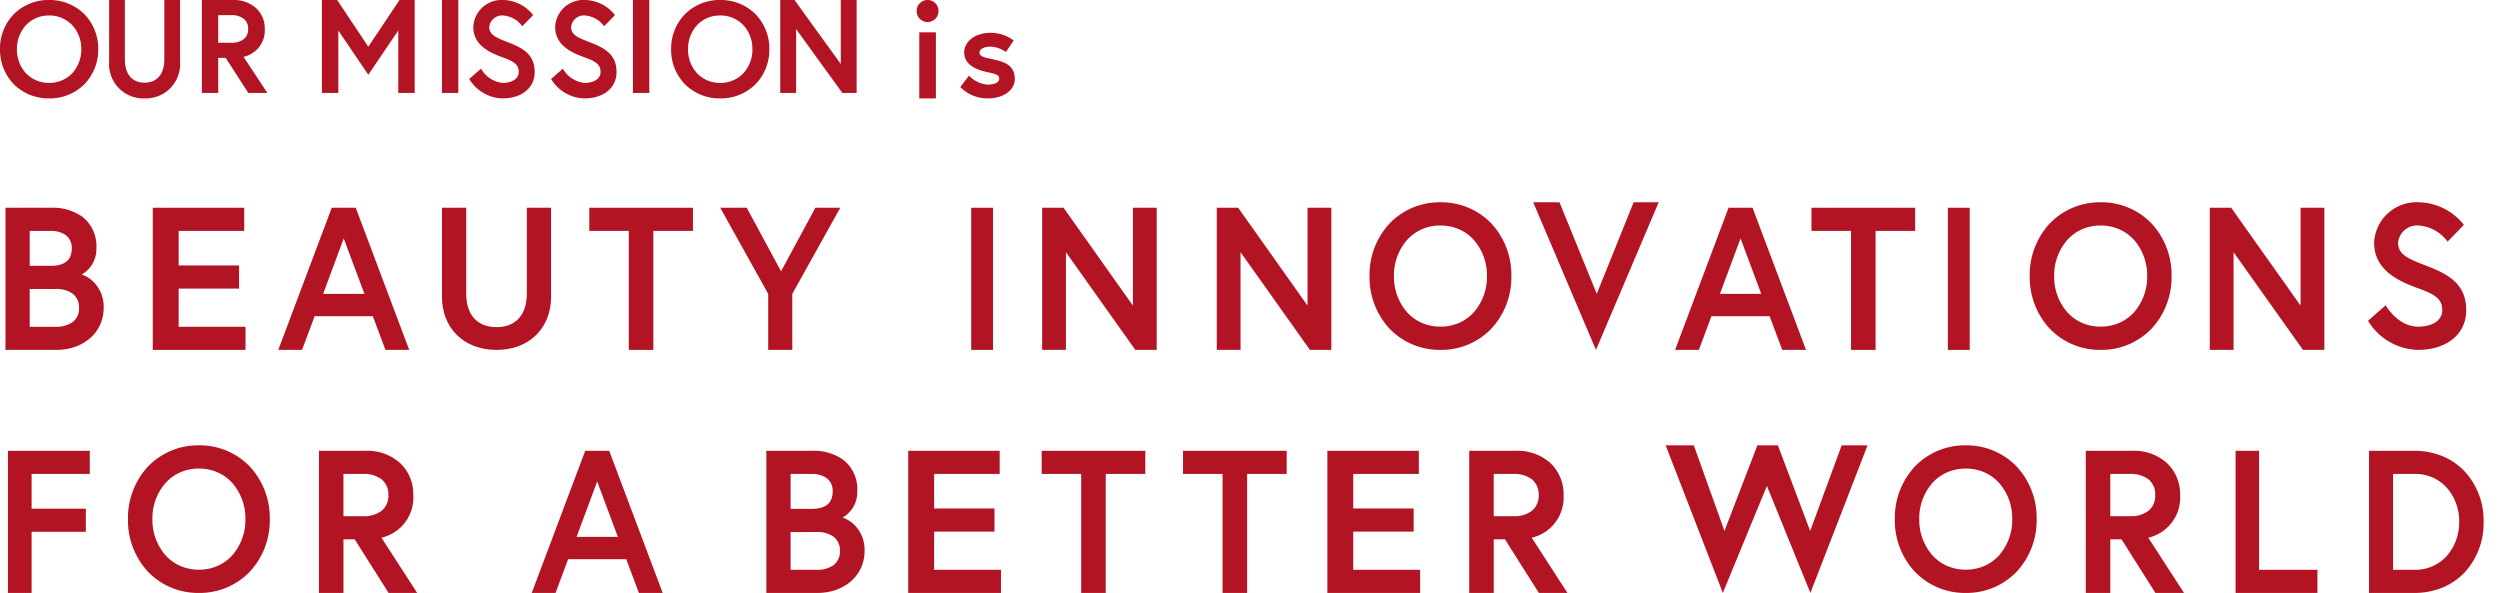 <svg xmlns="http://www.w3.org/2000/svg" xmlns:xlink="http://www.w3.org/1999/xlink" width="312" height="74" viewBox="0 0 312 74"><defs><clipPath id="a"><path d="M0,74H312V0H0Z" fill="#b31424"/></clipPath></defs><path d="M6.355,17.74H0V0H5.725a6.339,6.339,0,0,1,3.89,1.137,4.664,4.664,0,0,1,1.734,3.932A3.65,3.65,0,0,1,9.508,8.338a3.694,3.694,0,0,1,1.469.9,4.363,4.363,0,0,1,1.28,3.256C12.257,15.534,9.775,17.74,6.355,17.74Zm-3.328-7.6v4.714H6.255A3.553,3.553,0,0,0,8.342,14.3a2.1,2.1,0,0,0,.839-1.806,2.1,2.1,0,0,0-.839-1.805,3.555,3.555,0,0,0-2.087-.551Zm0-7.248V7.248h2.6c1.782,0,2.649-.713,2.649-2.179A1.953,1.953,0,0,0,7.506,3.4a3.162,3.162,0,0,0-1.882-.51Z" transform="translate(0.681 25.927)" fill="#b31424"/><path d="M3.231,7.2h7.538v2.889H3.231v4.764h8.345V17.74H0V0H11.415V2.889H3.231Z" transform="translate(19.066 25.927)" fill="#b31424"/><path d="M2.969,17.74H0L6.675,0H9.668l6.674,17.739H13.374L11.8,13.533H4.54L2.969,17.74Zm5.2-13.913L5.6,10.746h5.152Z" transform="translate(34.728 25.927)" fill="#b31424"/><path d="M10.592,0h3.027V11.112c0,3.836-2.648,6.628-6.81,6.628S0,14.948,0,11.112V0H3.027V10.739c0,2.491,1.26,4.161,3.782,4.161,2.5,0,3.783-1.67,3.783-4.161Z" transform="translate(55.156 25.927)" fill="#b31424"/><path d="M4.934,2.889H0V0H12.938V2.889H8V17.74H4.934Z" transform="translate(73.542 25.927)" fill="#b31424"/><path d="M8.994,17.74H5.987V10.746L0,0H3.307L7.591,7.933,11.874,0h3.107L8.994,10.746Z" transform="translate(89.885 25.927)" fill="#b31424"/><g clip-path="url(#a)"><path d="M0,17.74H2.724V0H0Z" transform="translate(121.208 25.927)" fill="#b31424"/><path d="M2.671,0l8.659,12.215V0H14.3V17.74H11.628L2.969,5.55V17.74H0V0Z" transform="translate(130.06 25.927)" fill="#b31424"/><path d="M2.672,0l8.659,12.215V0H14.3V17.74H11.628L2.969,5.55V17.74H0V0Z" transform="translate(151.851 25.927)" fill="#b31424"/><path d="M8.852,18.422a8.669,8.669,0,0,1-6.339-2.631A9.421,9.421,0,0,1,0,9.21,9.419,9.419,0,0,1,2.513,2.63,8.67,8.67,0,0,1,8.852,0a8.671,8.671,0,0,1,6.339,2.63A9.419,9.419,0,0,1,17.7,9.21a9.421,9.421,0,0,1-2.513,6.581A8.67,8.67,0,0,1,8.852,18.422Zm0-15.521a5.731,5.731,0,0,0-2.394.5A5.414,5.414,0,0,0,4.629,4.767,6.691,6.691,0,0,0,3.05,9.21a6.692,6.692,0,0,0,1.579,4.444,5.413,5.413,0,0,0,1.829,1.364,5.732,5.732,0,0,0,2.394.5,5.733,5.733,0,0,0,2.394-.5,5.414,5.414,0,0,0,1.829-1.364A6.691,6.691,0,0,0,14.654,9.21a6.69,6.69,0,0,0-1.579-4.443A5.415,5.415,0,0,0,11.246,3.4,5.732,5.732,0,0,0,8.852,2.9Z" transform="translate(170.917 25.245)" fill="#b31424"/><path d="M7.831,18.422,0,0H3.278L7.931,11.426,12.534,0h3.127Z" transform="translate(191.345 25.245)" fill="#b31424"/><path d="M2.969,17.74H0L6.674,0H9.668l6.675,17.739h-2.97L11.8,13.533H4.541L2.969,17.74Zm5.2-13.913L5.6,10.746h5.153Z" transform="translate(209.05 25.927)" fill="#b31424"/><path d="M4.935,2.889H0V0H12.938V2.889H8V17.74H4.935Z" transform="translate(226.073 25.927)" fill="#b31424"/><path d="M0,17.74H2.724V0H0Z" transform="translate(243.097 25.927)" fill="#b31424"/><path d="M8.853,18.422a8.67,8.67,0,0,1-6.34-2.631A9.421,9.421,0,0,1,0,9.21,9.419,9.419,0,0,1,2.513,2.63,8.671,8.671,0,0,1,8.853,0a8.67,8.67,0,0,1,6.339,2.63A9.419,9.419,0,0,1,17.7,9.21a9.421,9.421,0,0,1-2.513,6.581A8.669,8.669,0,0,1,8.853,18.422Zm0-15.521a5.731,5.731,0,0,0-2.394.5A5.415,5.415,0,0,0,4.63,4.767,6.69,6.69,0,0,0,3.051,9.21,6.691,6.691,0,0,0,4.63,13.654a5.414,5.414,0,0,0,1.829,1.364,5.731,5.731,0,0,0,2.394.5,5.73,5.73,0,0,0,2.394-.5,5.413,5.413,0,0,0,1.829-1.364A6.692,6.692,0,0,0,14.654,9.21a6.691,6.691,0,0,0-1.578-4.443A5.414,5.414,0,0,0,11.246,3.4,5.73,5.73,0,0,0,8.853,2.9Z" transform="translate(253.311 25.245)" fill="#b31424"/><path d="M2.671,0l8.66,12.215V0H14.3V17.74H11.628L2.969,5.55V17.74H0V0Z" transform="translate(275.782 25.927)" fill="#b31424"/><path d="M6.128,10.686C3.6,9.771.76,8.346.76,5.038A5.292,5.292,0,0,1,6.374,0a7.313,7.313,0,0,1,5.588,2.824L9.928,4.911A4.924,4.924,0,0,0,6.374,2.9,2.393,2.393,0,0,0,3.75,5.038c0,1.552,1.348,2.036,3.7,2.952,2.623,1.018,4.805,2.239,4.805,5.471s-2.746,4.961-5.982,4.961A7.484,7.484,0,0,1,0,14.783l2.206-1.934s1.471,2.672,4.069,2.672c1.471,0,2.991-.611,2.991-2.061,0-1.5-1.1-2.037-3.138-2.775" transform="translate(295.53 25.245)" fill="#b31424"/><path d="M2.954,7.223H9.722v2.889H2.954V17.74H0V0H10.214V2.889H2.954Z" transform="translate(0.991 56.259)" fill="#b31424"/><path d="M8.853,18.422a8.67,8.67,0,0,1-6.34-2.631A9.421,9.421,0,0,1,0,9.21,9.419,9.419,0,0,1,2.513,2.63,8.671,8.671,0,0,1,8.853,0a8.67,8.67,0,0,1,6.339,2.63A9.419,9.419,0,0,1,17.7,9.21a9.421,9.421,0,0,1-2.513,6.581A8.669,8.669,0,0,1,8.853,18.422Zm0-15.521a5.731,5.731,0,0,0-2.394.5A5.415,5.415,0,0,0,4.63,4.767,6.69,6.69,0,0,0,3.051,9.21,6.691,6.691,0,0,0,4.63,13.654a5.414,5.414,0,0,0,1.829,1.364,5.731,5.731,0,0,0,2.394.5,5.73,5.73,0,0,0,2.394-.5,5.413,5.413,0,0,0,1.829-1.364A6.692,6.692,0,0,0,14.654,9.21a6.691,6.691,0,0,0-1.578-4.443A5.414,5.414,0,0,0,11.246,3.4,5.73,5.73,0,0,0,8.853,2.9Z" transform="translate(15.971 55.577)" fill="#b31424"/><path d="M3.058,17.741H0V0H5.861a6.1,6.1,0,0,1,4.284,1.546,5.31,5.31,0,0,1,1.628,3.979A5.137,5.137,0,0,1,7.8,10.847l4.459,6.892H8.689L4.46,11.05h-1.4v6.69Zm0-14.852V8.161H5.479A3.657,3.657,0,0,0,7.807,7.5a2.389,2.389,0,0,0,.857-1.974,2.389,2.389,0,0,0-.857-1.974,3.657,3.657,0,0,0-2.328-.663Z" transform="translate(39.805 56.259)" fill="#b31424"/><path d="M2.968,17.74H0L6.675,0H9.668l6.675,17.739h-2.97L11.8,13.533H4.539L2.969,17.74Zm5.2-13.913L5.594,10.746h5.154Z" transform="translate(66.361 56.259)" fill="#b31424"/><path d="M6.356,17.74H0V0H5.725a6.339,6.339,0,0,1,3.89,1.137,4.664,4.664,0,0,1,1.734,3.932A3.648,3.648,0,0,1,9.508,8.338a3.691,3.691,0,0,1,1.47.9,4.363,4.363,0,0,1,1.28,3.256C12.257,15.534,9.775,17.74,6.356,17.74Zm-3.329-7.6v4.714H6.254A3.555,3.555,0,0,0,8.342,14.3a2.1,2.1,0,0,0,.839-1.806,2.1,2.1,0,0,0-.839-1.805,3.557,3.557,0,0,0-2.088-.551Zm0-7.248V7.248h2.6c1.781,0,2.648-.713,2.648-2.179A1.953,1.953,0,0,0,7.506,3.4a3.16,3.16,0,0,0-1.882-.51Z" transform="translate(95.641 56.259)" fill="#b31424"/><path d="M3.231,7.2h7.538v2.889H3.231v4.764h8.345V17.74H0V0H11.415V2.889H3.231Z" transform="translate(113.346 56.259)" fill="#b31424"/><path d="M4.934,2.889H0V0H12.938V2.889H8V17.74H4.934Z" transform="translate(129.998 56.259)" fill="#b31424"/><path d="M4.934,2.889H0V0H12.938V2.889H8V17.74H4.934Z" transform="translate(147.641 56.259)" fill="#b31424"/><path d="M3.231,7.2h7.538v2.889H3.231v4.764h8.345V17.74H0V0H11.415V2.889H3.231Z" transform="translate(165.655 56.259)" fill="#b31424"/><path d="M3.058,17.741H0V0H5.861a6.1,6.1,0,0,1,4.284,1.546,5.31,5.31,0,0,1,1.628,3.979A5.137,5.137,0,0,1,7.8,10.847l4.458,6.892H8.69L4.46,11.05h-1.4v6.69Zm0-14.852V8.161H5.479A3.657,3.657,0,0,0,7.808,7.5a2.389,2.389,0,0,0,.857-1.974,2.389,2.389,0,0,0-.857-1.974,3.657,3.657,0,0,0-2.328-.663Z" transform="translate(183.359 56.259)" fill="#b31424"/><path d="M18.063,18.422,12.636,5.063l-5.5,13.359L0,0H3.515L7.339,10.687,11.448,0h2.559l4.03,10.687L21.965,0h3.23Z" transform="translate(207.874 55.577)" fill="#b31424"/><path d="M8.853,18.422a8.67,8.67,0,0,1-6.34-2.631A9.421,9.421,0,0,1,0,9.21,9.419,9.419,0,0,1,2.513,2.63,8.671,8.671,0,0,1,8.853,0a8.67,8.67,0,0,1,6.339,2.63A9.419,9.419,0,0,1,17.7,9.21a9.421,9.421,0,0,1-2.513,6.581A8.669,8.669,0,0,1,8.853,18.422Zm0-15.521a5.732,5.732,0,0,0-2.394.5A5.415,5.415,0,0,0,4.629,4.767,6.69,6.69,0,0,0,3.05,9.21a6.691,6.691,0,0,0,1.579,4.444,5.414,5.414,0,0,0,1.829,1.364,5.733,5.733,0,0,0,2.394.5,5.732,5.732,0,0,0,2.394-.5,5.413,5.413,0,0,0,1.829-1.364A6.692,6.692,0,0,0,14.654,9.21a6.691,6.691,0,0,0-1.579-4.443A5.414,5.414,0,0,0,11.247,3.4,5.731,5.731,0,0,0,8.853,2.9Z" transform="translate(236.474 55.577)" fill="#b31424"/><path d="M3.058,17.741H0V0H5.861a6.1,6.1,0,0,1,4.284,1.546,5.31,5.31,0,0,1,1.628,3.979A5.137,5.137,0,0,1,7.8,10.847l4.459,6.892H8.689L4.46,11.05h-1.4v6.69Zm0-14.852V8.161H5.479A3.657,3.657,0,0,0,7.807,7.5a2.389,2.389,0,0,0,.857-1.974,2.389,2.389,0,0,0-.857-1.974,3.657,3.657,0,0,0-2.328-.663Z" transform="translate(260.306 56.259)" fill="#b31424"/><path d="M0,0H2.932V14.85h7.282V17.74H0Z" transform="translate(279.002 56.259)" fill="#b31424"/><path d="M5.65,17.74H0V0H5.65a9.166,9.166,0,0,1,3.5.666,8.015,8.015,0,0,1,2.734,1.849A9.042,9.042,0,0,1,14.3,8.87a9.043,9.043,0,0,1-2.412,6.355,8.015,8.015,0,0,1-2.734,1.849A9.166,9.166,0,0,1,5.65,17.74ZM3,2.889V14.851H5.7a5.238,5.238,0,0,0,4.05-1.783,6.317,6.317,0,0,0,1.5-4.2,6.317,6.317,0,0,0-1.5-4.207A5.244,5.244,0,0,0,5.7,2.889Z" transform="translate(295.654 56.259)" fill="#b31424"/><path d="M6.129,12.281A6.12,6.12,0,0,1,1.74,10.528,6.152,6.152,0,0,1,0,6.141,6.152,6.152,0,0,1,1.74,1.754,6.12,6.12,0,0,1,6.129,0a6.118,6.118,0,0,1,4.388,1.754,6.152,6.152,0,0,1,1.74,4.387,6.152,6.152,0,0,1-1.74,4.387A6.119,6.119,0,0,1,6.129,12.281Zm0-10.347A3.9,3.9,0,0,0,3.205,3.179,4.361,4.361,0,0,0,2.112,6.141,4.362,4.362,0,0,0,3.205,9.1a3.9,3.9,0,0,0,2.924,1.245A3.9,3.9,0,0,0,9.052,9.1a4.362,4.362,0,0,0,1.093-2.962A4.361,4.361,0,0,0,9.052,3.179,3.9,3.9,0,0,0,6.129,1.934Z" transform="translate(0 0)" fill="#b31424"/><path d="M6.885,0H8.852V7.694a4.284,4.284,0,0,1-4.427,4.588A4.284,4.284,0,0,1,0,7.694V0H1.967V7.434c0,1.725.819,2.881,2.459,2.881,1.623,0,2.459-1.156,2.459-2.881Z" transform="translate(13.619)" fill="#b31424"/><path d="M2.038,11.6H0V0H3.907A4.113,4.113,0,0,1,6.763,1.011a3.44,3.44,0,0,1,1.085,2.6A3.369,3.369,0,0,1,5.2,7.093L8.17,11.6H5.793L2.973,7.225H2.038V11.6Zm0-9.711V5.336H3.652A2.476,2.476,0,0,0,5.2,4.9a1.547,1.547,0,0,0,.571-1.29A1.55,1.55,0,0,0,5.2,2.322a2.475,2.475,0,0,0-1.553-.433Z" transform="translate(25.195 0)" fill="#b31424"/><path d="M1.9,0,5.788,5.832,9.681,0h1.895V11.6H9.528V3.811L5.788,9.329,2.049,3.811V11.6H0V0Z" transform="translate(40.176)" fill="#b31424"/><path d="M0,11.6H2.043V0H0Z" transform="translate(55.156)" fill="#b31424"/><path d="M4.085,7.125C2.4,6.515.506,5.564.506,3.359A3.529,3.529,0,0,1,4.248,0,4.875,4.875,0,0,1,7.975,1.883L6.619,3.274a3.286,3.286,0,0,0-2.371-1.34A1.6,1.6,0,0,0,2.5,3.359c0,1.035.9,1.356,2.467,1.968,1.749.679,3.2,1.493,3.2,3.647S6.34,12.281,4.184,12.281A4.989,4.989,0,0,1,0,9.856l1.47-1.29a3.5,3.5,0,0,0,2.713,1.781c.981,0,1.994-.406,1.994-1.374,0-1-.736-1.356-2.092-1.849" transform="translate(58.561)" fill="#b31424"/><path d="M4.086,7.125C2.4,6.515.506,5.564.506,3.359A3.529,3.529,0,0,1,4.249,0,4.877,4.877,0,0,1,7.976,1.883L6.619,3.274a3.284,3.284,0,0,0-2.37-1.34A1.6,1.6,0,0,0,2.5,3.359c0,1.035.9,1.356,2.468,1.968,1.749.679,3.2,1.493,3.2,3.647s-1.83,3.308-3.987,3.308A4.989,4.989,0,0,1,0,9.856l1.471-1.29a3.5,3.5,0,0,0,2.713,1.781c.98,0,1.993-.406,1.993-1.374,0-1-.736-1.356-2.092-1.849" transform="translate(68.775)" fill="#b31424"/><path d="M0,11.6H2.043V0H0Z" transform="translate(78.99)" fill="#b31424"/><path d="M6.129,12.281A6.12,6.12,0,0,1,1.74,10.528,6.152,6.152,0,0,1,0,6.141,6.152,6.152,0,0,1,1.74,1.754,6.119,6.119,0,0,1,6.129,0a6.119,6.119,0,0,1,4.388,1.754,6.152,6.152,0,0,1,1.74,4.387,6.152,6.152,0,0,1-1.74,4.387A6.12,6.12,0,0,1,6.129,12.281Zm0-10.347A3.9,3.9,0,0,0,3.2,3.179,4.361,4.361,0,0,0,2.111,6.141,4.362,4.362,0,0,0,3.2,9.1a3.9,3.9,0,0,0,2.924,1.245A3.9,3.9,0,0,0,9.052,9.1a4.363,4.363,0,0,0,1.093-2.962A4.362,4.362,0,0,0,9.052,3.179,3.9,3.9,0,0,0,6.129,1.934Z" transform="translate(83.756 0)" fill="#b31424"/><path d="M1.781,0,7.554,7.987V0H9.533V11.6H7.752L1.979,3.629V11.6H0V0Z" transform="translate(97.375)" fill="#b31424"/><path d="M2.4,12.281H.328V4.036H2.4v8.244ZM1.362,2.749A1.354,1.354,0,0,1,0,1.375,1.354,1.354,0,0,1,1.362,0,1.354,1.354,0,0,1,2.724,1.375,1.353,1.353,0,0,1,1.362,2.749Z" transform="translate(114.399 0)" fill="#b31424"/><path d="M1.084,5.344A3.587,3.587,0,0,0,3.4,6.462c.792,0,1.455-.23,1.455-.708,0-.509-.356-.607-1.52-.854C1.812,4.571.486,3.914.486,2.434.486,1.216,1.682,0,3.785,0A4.847,4.847,0,0,1,6.664.954L5.693,2.4a3.529,3.529,0,0,0-1.908-.674c-.728,0-1.391.264-1.391.74s.517.592,1.811.871c1.521.33,2.6.839,2.6,2.449,0,1.333-1.391,2.4-3.348,2.4A4.749,4.749,0,0,1,0,6.773Z" transform="translate(119.846 4.094)" fill="#b31424"/></g></svg>